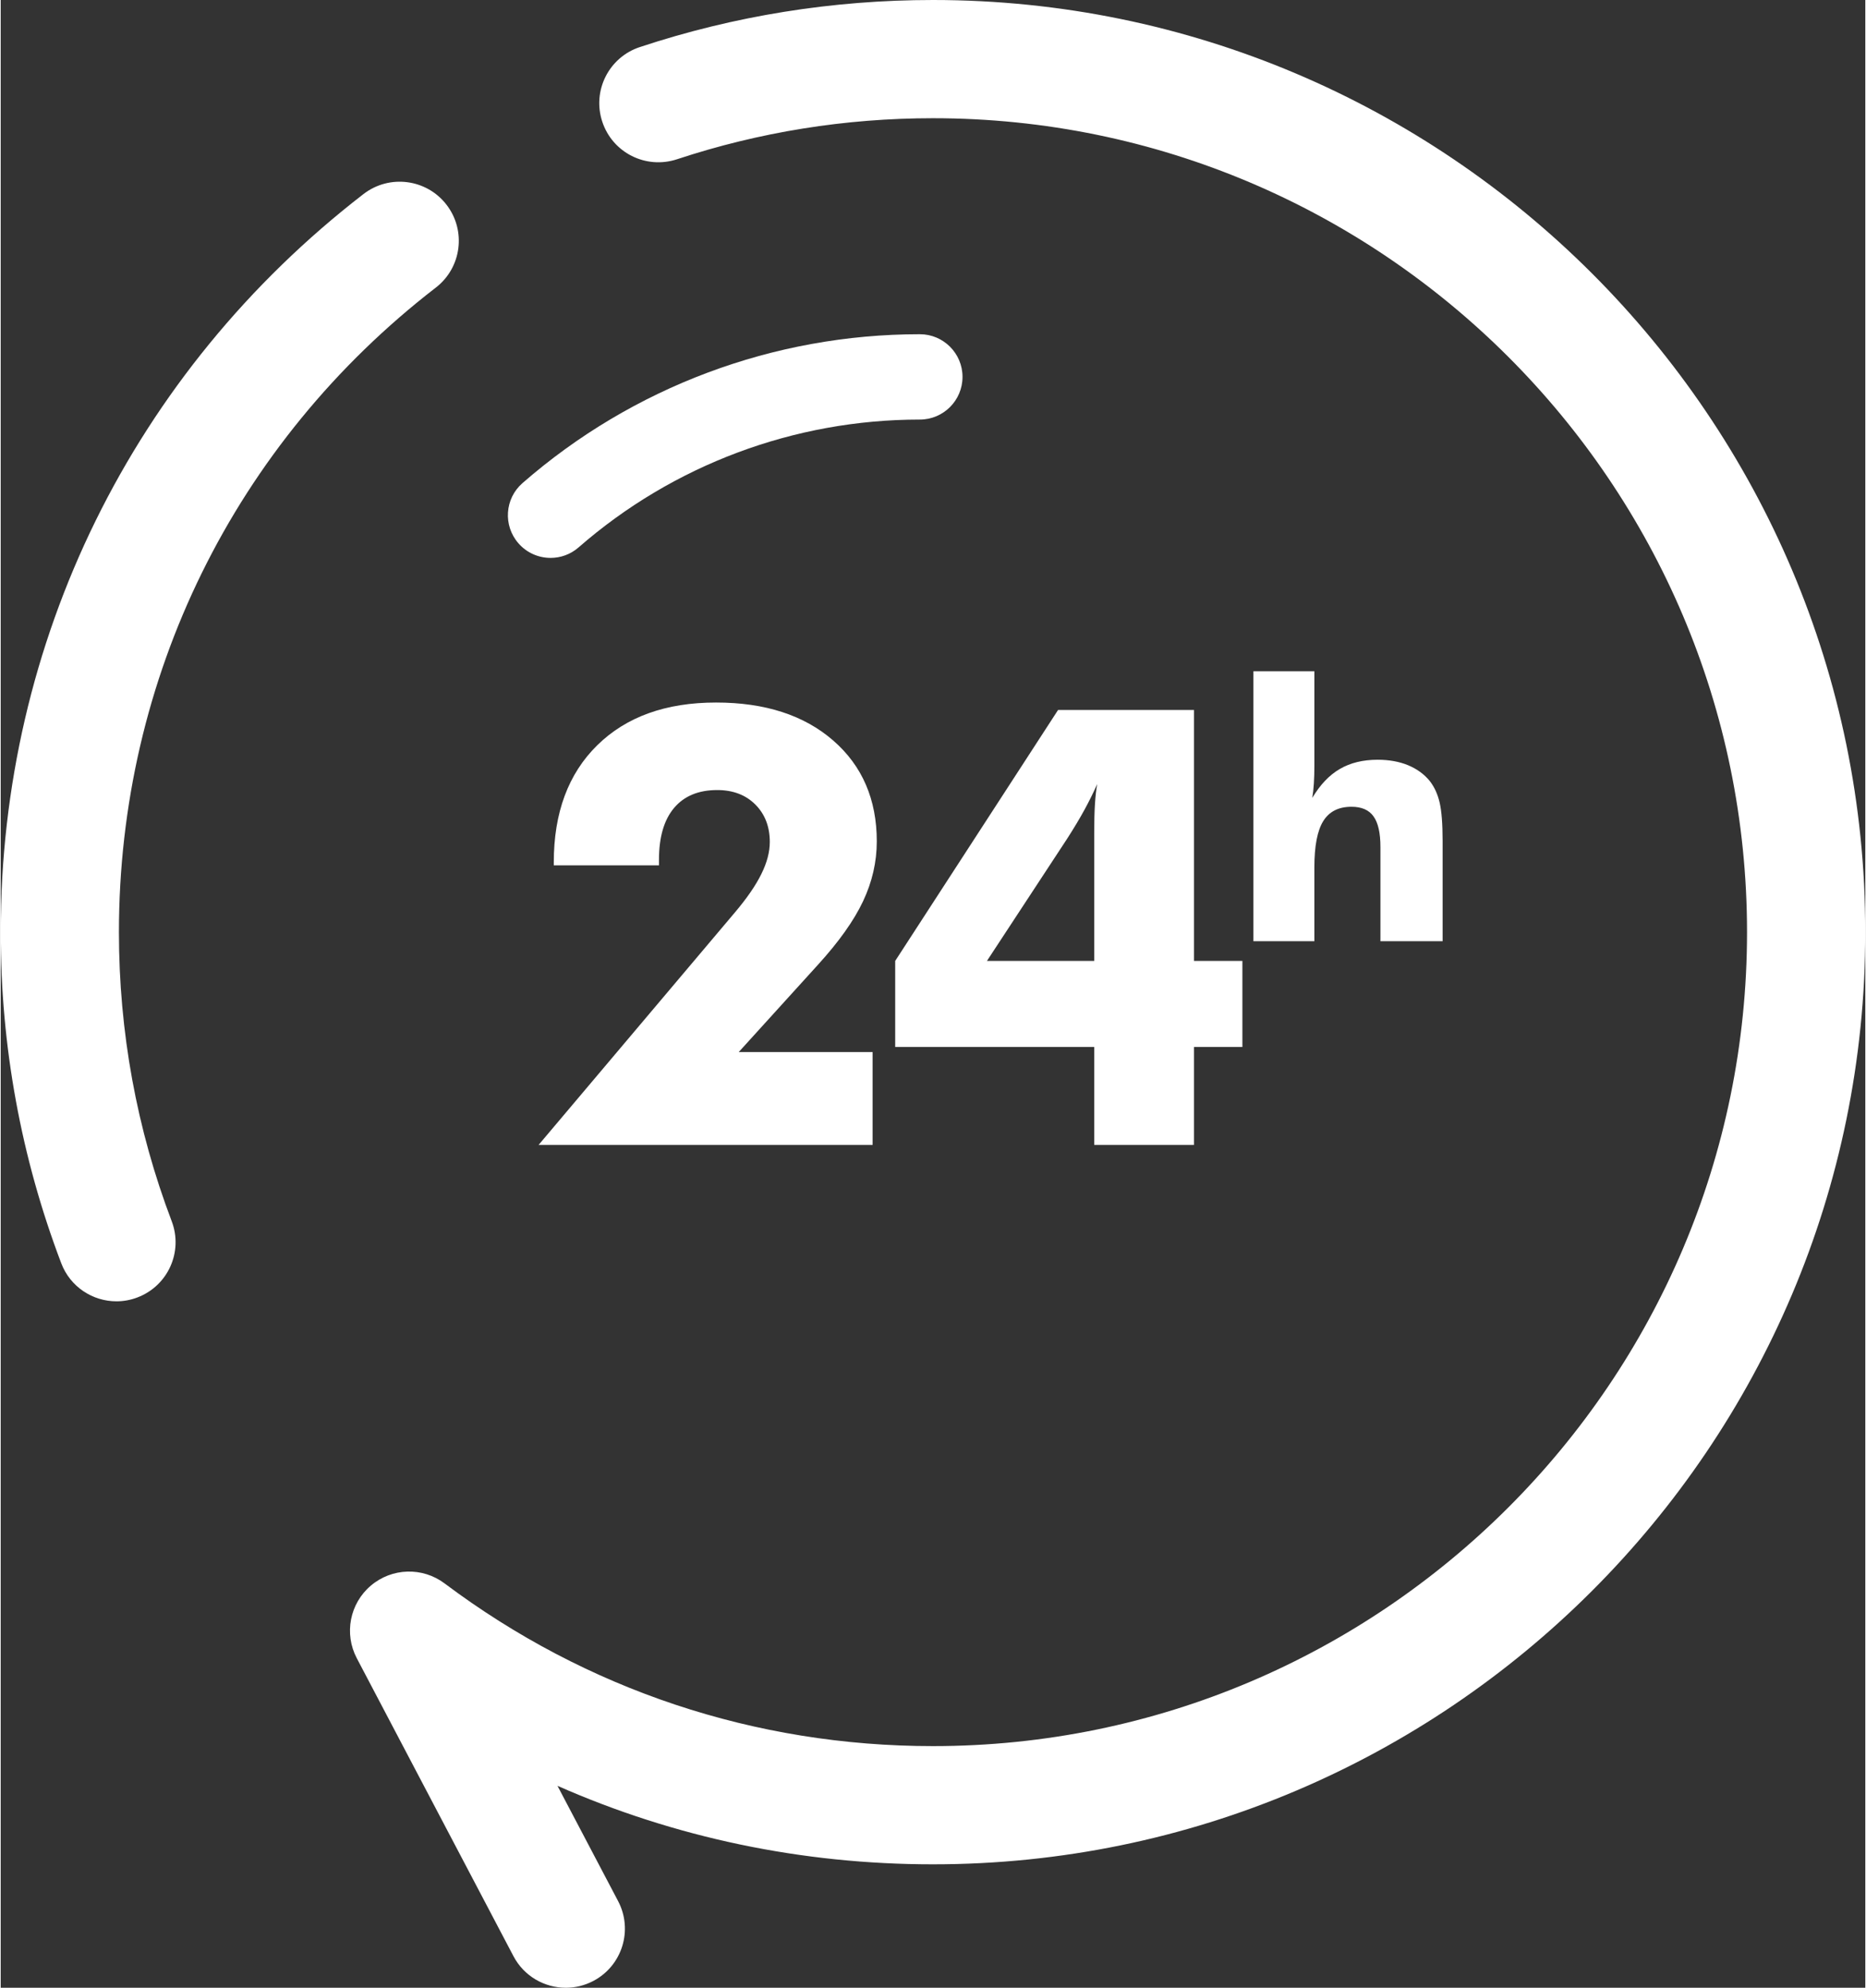 <?xml version="1.0" encoding="UTF-8"?>
<!DOCTYPE svg PUBLIC "-//W3C//DTD SVG 1.1//EN" "http://www.w3.org/Graphics/SVG/1.1/DTD/svg11.dtd">
<!-- Creator: CorelDRAW X6 -->
<svg xmlns="http://www.w3.org/2000/svg" xml:space="preserve" width="168px" height="179px" version="1.1" style="shape-rendering:geometricPrecision; text-rendering:geometricPrecision; image-rendering:optimizeQuality; fill-rule:evenodd; clip-rule:evenodd"
viewBox="0 0 826177 880926"
 xmlns:xlink="http://www.w3.org/1999/xlink">
 <rect x="0" y="0" width="826177" height="880926" fill="#333333" stroke="none"/>
 <defs>
  <style type="text/css">
   <![CDATA[
    .fil0 {fill:#FFFFFF;fill-rule:nonzero}
   ]]>
  </style>
 </defs>
 <g id="Layer_x0020_1">
  <g id="_1087678848">
   <path class="fil0" d="M51300 576711c-10564,0 -20513,-6425 -24472,-16885 -17804,-46829 -26828,-96181 -26828,-146720 0,-128980 58580,-248193 160768,-327123 11448,-8820 27897,-6727 36741,4716 8861,11466 6744,27920 -4721,36758 -89228,68918 -140400,173036 -140400,285649 0,44143 7872,87257 23379,128097 5152,13518 -1639,28653 -15175,33781 -3059,1169 -6198,1727 -9292,1727z"/>
   <path class="fil0" d="M250414 880926c-9437,0 -18525,-5088 -23223,-14013l-69412 -132033c-5704,-10850 -3140,-24205 6192,-32142 9356,-7960 22915,-8367 32718,-1006 62830,47155 137656,72099 216382,72099 198905,0 360701,-161815 360701,-360719 0,-198904 -161796,-360724 -360701,-360724 -38811,0 -76959,6134 -113409,18193 -13827,4535 -28555,-2890 -33107,-16635 -4553,-13722 2889,-28549 16635,-33084 41782,-13844 85454,-20862 129881,-20862 227785,0 413106,185304 413106,413112 0,227784 -185321,413106 -413106,413106 -58149,0 -114438,-11873 -166372,-34787l26868 51097c6733,12820 1808,28653 -10989,35380 -3902,2053 -8065,3018 -12164,3018z"/>
   <path class="fil0" d="M386331 507415l-148011 0 86966 -103013c5297,-6256 9210,-11919 11716,-17001 2523,-5070 3773,-9827 3773,-14240 0,-6785 -2134,-12326 -6401,-16611 -4286,-4286 -9926,-6419 -16903,-6419 -8285,0 -14664,2645 -19118,7936 -4471,5315 -6686,12984 -6686,23037l0 2395 -46602 0 0 -1331c0,-21967 6419,-39282 19263,-51894 12838,-12617 30374,-18931 52632,-18931 21699,0 38991,5599 51893,16815 12885,11204 19327,26136 19327,44736 0,9088 -2035,17949 -6094,26543 -4064,8616 -10768,18030 -20123,28287l-34950 38520 59318 0 0 41171z"/>
   <path class="fil0" d="M484518 507415l0 -43427 -88181 0 0 -38131 72163 -111212 60219 0 0 111212 21455 0 0 38131 -21455 0 0 43427 -44201 0zm0 -81558l0 -56405c0,-5192 99,-9542 326,-13024 209,-3489 552,-6466 1006,-8943 -1704,3791 -3570,7588 -5640,11379 -2070,3797 -4617,8041 -7611,12722l-35607 54271 47526 0z"/>
   <path class="fil0" d="M555059 417124l0 -119643 27013 0 0 41986c0,2791 -81,5355 -227,7733 -139,2361 -389,4495 -697,6402 3448,-5803 7512,-10094 12210,-12821 4675,-2727 10251,-4082 16734,-4082 5047,0 9541,803 13477,2419 3937,1640 7141,3960 9617,6995 2053,2628 3512,5808 4390,9582 867,3750 1314,9349 1314,16815l0 44614 -27548 0 0 -41759c0,-6216 -1024,-10751 -3076,-13582 -2012,-2826 -5268,-4245 -9739,-4245 -5727,0 -9890,2117 -12513,6338 -2628,4204 -3942,11059 -3942,20513l0 32735 -27013 0z"/>
   <path class="fil0" d="M243646 247245c-5268,0 -10518,-2192 -14251,-6477 -6873,-7879 -6053,-19816 1802,-26671 48760,-42561 111276,-65981 176054,-65981 10443,0 18914,8471 18914,18908 0,10443 -8471,18914 -18914,18914 -55626,0 -109328,20101 -151174,56632 -3587,3140 -8018,4675 -12431,4675z"/>
  </g>
 </g>
</svg>
